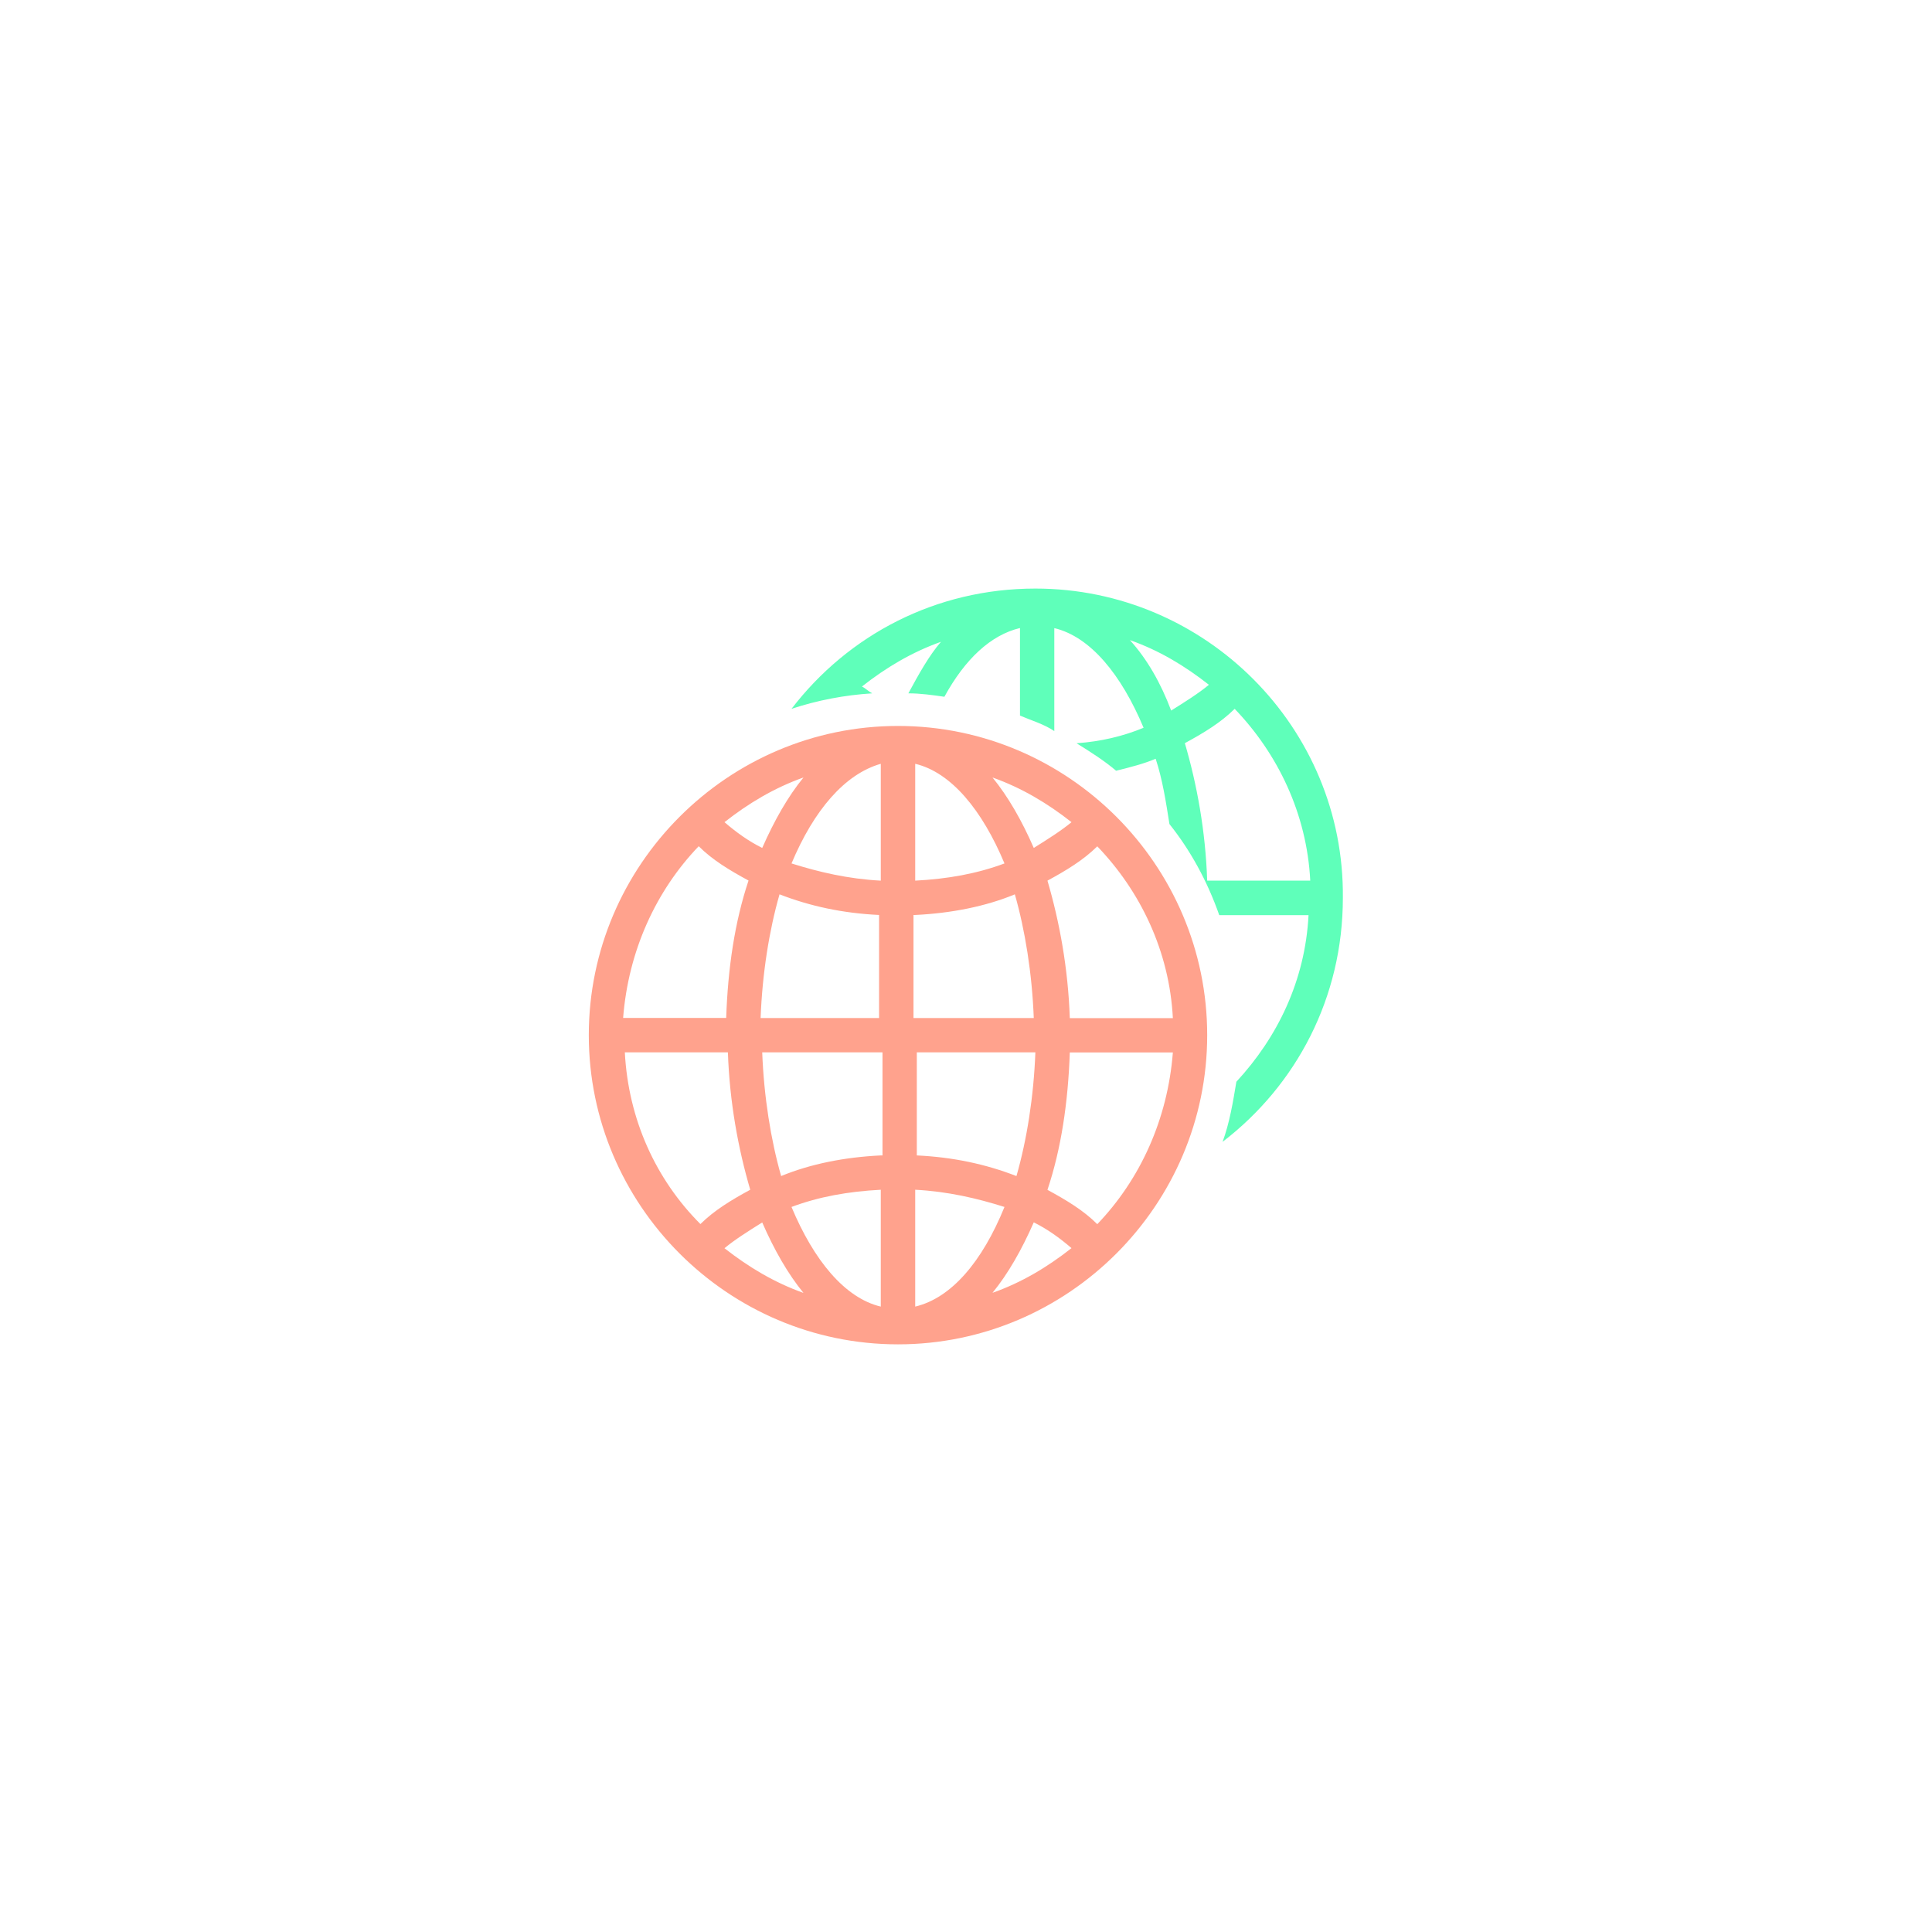 <?xml version="1.0" encoding="utf-8"?>

<svg width="800px" height="800px" viewBox="0 -398 1820 1820" class="icon"  version="1.1" xmlns="http://www.w3.org/2000/svg"><path d="M845.938 285.867c-160.237 0-291.271 131.034-291.271 291.271s131.034 291.271 291.271 291.271 291.271-131.034 291.271-291.271-131.034-291.271-291.271-291.271z m-16.213 35.65v110.08c-30.72-1.612-58.216-8.059-84.101-16.213 21.049-50.157 50.157-84.196 84.101-93.867z m-1.612 142.412v97.09H716.516c1.612-42.098 8.059-82.489 17.825-116.527 29.108 11.283 59.828 17.825 93.772 19.437z m-71.206-129.517c-14.601 17.825-27.496 40.486-38.874 66.37-12.99-6.447-24.273-14.601-35.556-24.273 22.661-17.825 46.933-32.332 74.43-42.098zM658.204 399.17c12.99 12.99 29.108 22.661 46.933 32.332-12.99 38.874-19.437 82.489-21.049 129.422H586.999c4.93-63.052 30.815-119.656 71.206-161.754z m-69.594 194.181h97.09c1.612 46.933 9.671 90.643 21.049 129.422-17.825 9.671-33.944 19.437-46.933 32.332-42.003-42.003-67.887-98.607-71.206-161.754z m93.867 184.51c9.671-8.059 22.661-16.213 35.556-24.273 11.283 25.884 24.273 48.545 38.874 66.37-27.496-9.766-51.769-24.367-74.43-42.098z m147.247 54.993c-33.944-8.059-63.147-43.71-84.101-93.867 25.884-9.671 53.381-14.601 84.101-16.213v110.08z m1.612-142.412h-1.612c-33.944 1.612-66.37 8.059-93.867 19.437-9.671-33.944-16.213-74.43-17.825-116.527h113.304v97.09z m178.062-313.932c-9.671 8.059-22.661 16.213-35.556 24.273-11.283-25.884-24.273-48.545-38.874-66.37 27.496 9.766 51.769 24.273 74.43 42.098z m-34.039 216.841c-1.612 42.098-8.059 82.489-17.825 116.527-29.108-11.283-59.828-17.825-93.867-19.437V593.351h111.692zM862.151 321.517c33.944 8.059 63.147 43.71 84.101 93.867-25.884 9.671-53.381 14.601-84.101 16.213V321.517z m-1.612 142.412h1.612c33.944-1.612 66.37-8.059 93.867-19.437 9.671 33.944 16.213 74.43 17.825 116.527H860.539V463.929z m1.612 368.924V722.773c30.72 1.612 58.216 8.059 84.101 16.213-21.049 51.769-50.157 85.807-84.101 93.867z m72.818-12.99c14.601-17.825 27.496-40.486 38.874-66.37 12.99 6.447 24.273 14.601 35.556 24.273-22.661 17.825-46.933 32.427-74.43 42.098z m98.702-64.664c-12.99-12.99-29.108-22.661-46.933-32.332 12.99-38.874 19.437-82.489 21.049-129.422h97.09c-4.93 63.052-30.815 119.656-71.206 161.754z m-25.884-194.181c-1.612-46.933-9.671-90.643-21.049-129.422 17.825-9.671 33.944-19.437 46.933-32.332 40.486 42.098 67.982 98.702 71.206 161.849h-97.09z" fill="#FFA28D" /><path d="M975.36 156.444c-93.867 0-176.356 43.71-229.736 113.304 24.273-8.059 50.157-12.99 76.041-14.601-3.224-1.612-6.447-4.836-9.671-6.447 22.661-17.825 46.933-32.332 74.43-42.098-11.283 12.99-21.049 30.72-30.72 48.545 11.283 0 22.661 1.612 33.944 3.224 19.437-35.556 43.71-58.216 71.206-64.759v82.489c11.283 4.836 22.661 8.059 32.332 14.601V193.707c33.944 8.059 63.147 43.71 84.101 93.867-19.437 8.059-40.486 12.99-63.147 14.601 12.99 8.059 25.884 16.213 37.262 25.884 12.99-3.224 25.884-6.447 37.262-11.283 6.447 19.437 9.671 40.486 12.99 61.535 19.437 24.273 35.556 53.381 46.933 85.807h84.101c-3.224 61.535-29.108 114.916-67.982 156.919-3.224 19.437-6.447 38.874-12.99 56.604 69.594-53.381 113.304-135.964 113.304-229.736 1.612-160.427-129.422-291.461-289.659-291.461z m89.031 48.545c27.496 9.671 51.769 24.273 74.43 42.098-9.671 8.059-22.661 16.213-35.556 24.273-9.766-25.884-22.661-48.545-38.874-66.37z m72.818 226.513c-1.612-46.933-9.671-90.643-21.049-129.422 17.825-9.671 33.944-19.437 46.933-32.332 40.486 42.098 67.982 98.702 71.206 161.849h-97.09z" fill="#5FFFBA" /></svg>